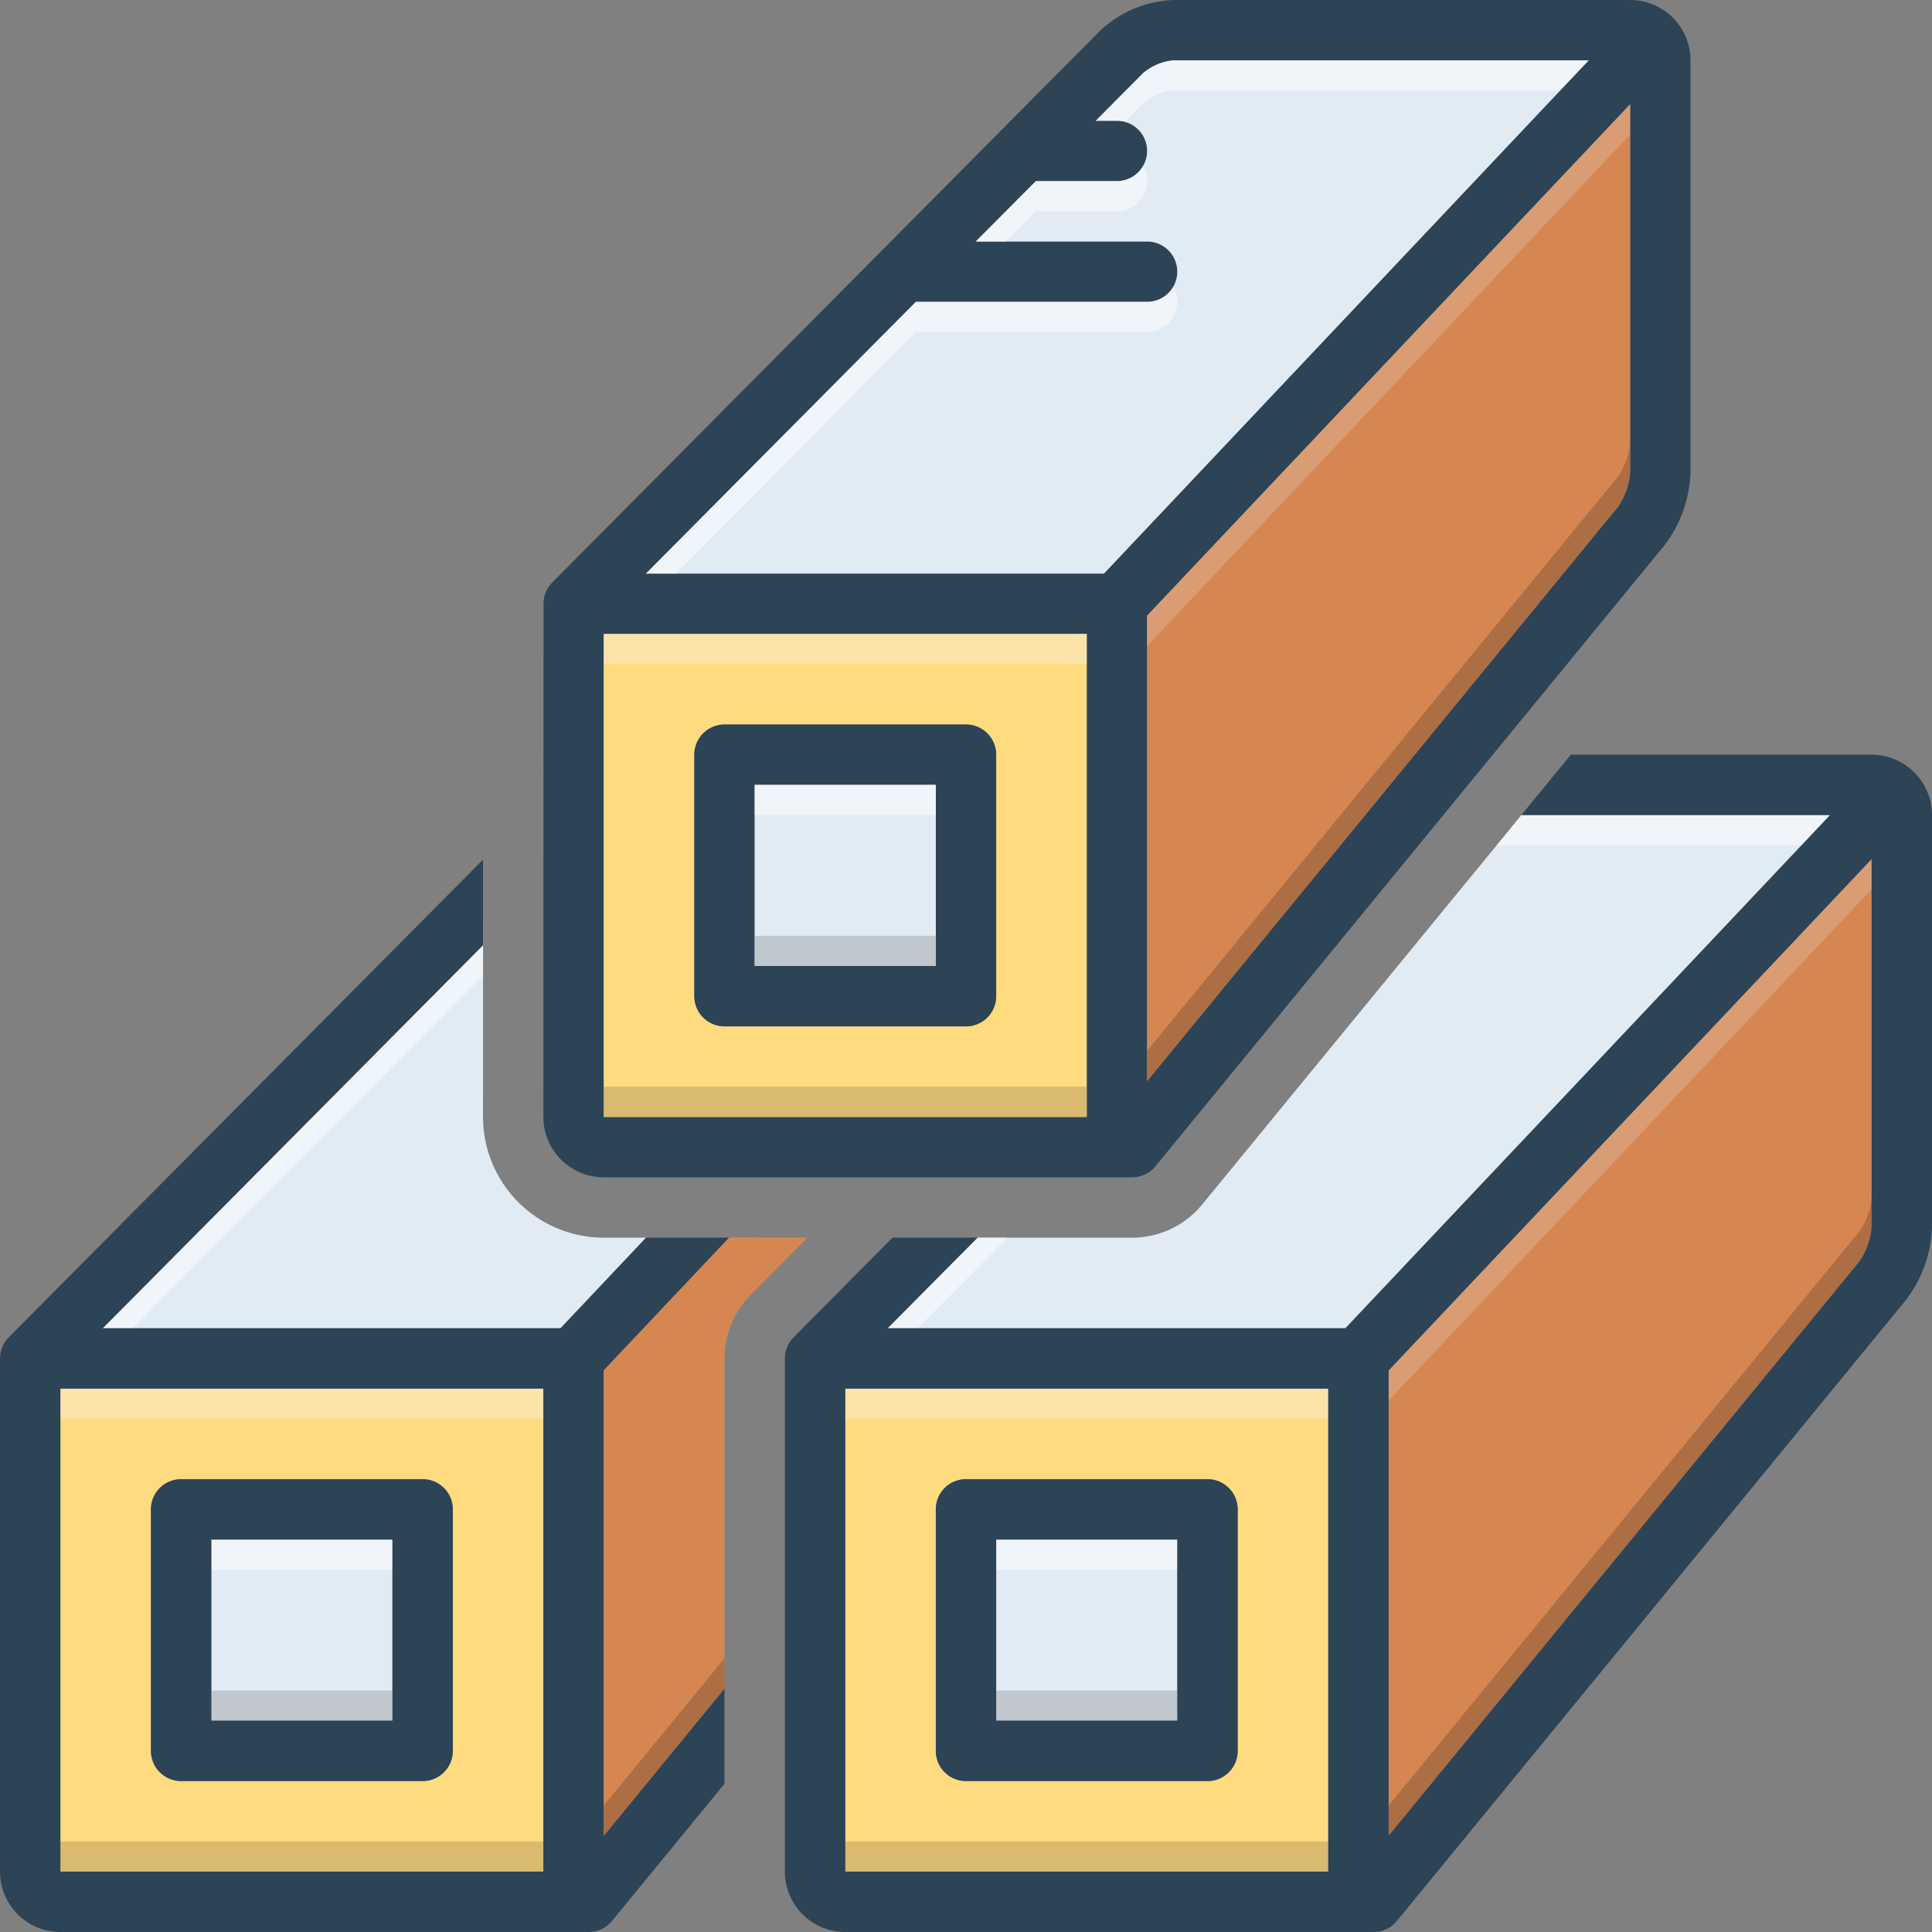 <svg xmlns="http://www.w3.org/2000/svg" id="Layer_1" viewBox="0 0 128 128" data-name="Layer 1"><rect x="0" y="0" width="128" height="128" fill="#808080" stroke="none"/><path d="m4 92v32h32v-32zm26 24a2.006 2.006 0 0 1 -2 2h-16a2.006 2.006 0 0 1 -2-2v-16a2.006 2.006 0 0 1 2-2h16a2.006 2.006 0 0 1 2 2z" fill="#ffdb80"></path><path d="m32 74 .004-12.781-7.324 8.781-17.88 18h30.34l5.666-6h-2.806a8.009 8.009 0 0 1 -8-8z" fill="#e1ebf4"></path><path d="m121.25 54-1.89 2-30.22 32h-30.34l5.96-6h10.24a6.005 6.005 0 0 0 4.64-2.19l6.4-7.81 1.64-2 11.48-14 1.64-2z" fill="#e1ebf4"></path><path d="m124 56.91v24.4a4.648 4.648 0 0 1 -.81 2.27l-31.19 38.04v-30.83z" fill="#d68751"></path><path d="m56 92v32h32v-32zm26 24a2.006 2.006 0 0 1 -2 2h-16a2.006 2.006 0 0 1 -2-2v-16a2.006 2.006 0 0 1 2-2h16a2.006 2.006 0 0 1 2 2z" fill="#ffdb80"></path><path d="m66 102h12v12h-12z" fill="#e1ebf4"></path><path d="m56 92h32v2h-32z" fill="#f9edd2" opacity=".5"></path><path d="m64.76 82h1.99l-5.96 6h-1.99z" fill="#fff" opacity=".5"></path><path d="m121.25 54-1.89 2h-20.2l1.64-2z" fill="#fff" opacity=".5"></path><path d="m124 56.91v2l-32 33.88v-2z" fill="#e5d0c3" opacity=".3"></path><path d="m124 79.31v2a4.648 4.648 0 0 1 -.81 2.27l-31.19 38.04v-2l31.19-38.04a4.648 4.648 0 0 0 .81-2.27z" fill="#72492d" opacity=".4"></path><path d="m66 112h12v2h-12z" fill="#9fa5aa" opacity=".5"></path><path d="m66 102h12v2h-12z" fill="#fff" opacity=".5"></path><path d="m14 102h12v12h-12z" fill="#e1ebf4"></path><path d="m4 92h32v2h-32z" fill="#f9edd2" opacity=".5"></path><path d="m56 122h32v2h-32z" fill="#ad9359" opacity=".45"></path><path d="m4 122h32v2h-32z" fill="#ad9359" opacity=".45"></path><path d="m14 112h12v2h-12z" fill="#9fa5aa" opacity=".5"></path><path d="m14 102h12v2h-12z" fill="#fff" opacity=".5"></path><path d="m12 118h16a2 2 0 0 0 2-2v-16a2 2 0 0 0 -2-2h-16a2 2 0 0 0 -2 2v16a2 2 0 0 0 2 2zm2-16h12v12h-12z" fill="#2d4356"></path><path d="m108 0h-30.26a7.502 7.502 0 0 0 -4.83 2.01s-36.35 36.61-36.37 36.63a2.018 2.018 0 0 0 -.53 1.28c0 .03-.01 34.08-.01 34.08a3.999 3.999 0 0 0 4 4h35a2.01 2.01 0 0 0 1.55-.73l33.73-41.15a8.409 8.409 0 0 0 1.72-4.81v-27.31a3.999 3.999 0 0 0 -4-4zm-36 74h-32v-32h32zm1.14-36h-30.34l17.88-18h15.32a2 2 0 0 0 0-4h-11.35l3.98-4h5.37a2 2 0 0 0 0-4h-1.4l3.15-3.17a3.647 3.647 0 0 1 1.99-.83h27.51zm34.86-6.69a4.648 4.648 0 0 1 -.81 2.27l-31.19 38.04v-30.83l32-33.88z" fill="#2d4356"></path><path d="m105.25 4-32.11 34h-30.34l17.88-18h15.32a2 2 0 0 0 0-4h-11.35l3.98-4h5.37a2 2 0 0 0 0-4h-1.4l3.15-3.17a3.647 3.647 0 0 1 1.99-.83z" fill="#e1ebf4"></path><path d="m108 6.91v24.4a4.648 4.648 0 0 1 -.81 2.27l-31.19 38.04v-30.83z" fill="#d68751"></path><path d="m40 42v32h32v-32zm26 24a2.006 2.006 0 0 1 -2 2h-16a2.006 2.006 0 0 1 -2-2v-16a2.006 2.006 0 0 1 2-2h16a2.006 2.006 0 0 1 2 2z" fill="#ffdb80"></path><path d="m64 48h-16a2.006 2.006 0 0 0 -2 2v16a2.006 2.006 0 0 0 2 2h16a2.006 2.006 0 0 0 2-2v-16a2.006 2.006 0 0 0 -2-2zm-2 16h-12v-12h12z" fill="#2d4356"></path><path d="m50 52h12v12h-12z" fill="#e1ebf4"></path><path d="m64 118h16a2 2 0 0 0 2-2v-16a2 2 0 0 0 -2-2h-16a2 2 0 0 0 -2 2v16a2 2 0 0 0 2 2zm2-16h12v12h-12z" fill="#2d4356"></path><path d="m124 50h-19.927l-3.279 4h20.455l-32.111 34h-30.333l5.959-6h-5.637s-6.569 6.622-6.583 6.637a2.025 2.025 0 0 0 -.544 1.363v34a4.004 4.004 0 0 0 4 4h34.999a1.998 1.998 0 0 0 1.548-.732l33.732-41.148a8.427 8.427 0 0 0 1.721-4.814v-27.306a4.004 4.004 0 0 0 -4-4zm-36 74h-32v-32h32zm36-42.694a4.636 4.636 0 0 1 -.815 2.279l-31.185 38.04v-30.83l32-33.882z" fill="#2d4356"></path><path d="m40 42h32v2h-32z" fill="#f9edd2" opacity=".5"></path><path d="m40 72h32v2h-32z" fill="#ad9359" opacity=".45"></path><g fill="#fff"><path d="m78 20a2.006 2.006 0 0 1 -2 2h-15.32l-15.89 16h-1.99l17.88-18h15.32a1.996 1.996 0 0 0 1.73-1 1.994 1.994 0 0 1 .27 1z" opacity=".5"></path><path d="m76 12a2.006 2.006 0 0 1 -2 2h-5.37l-1.99 2h-1.99l3.98-4h5.37a1.996 1.996 0 0 0 1.73-1 1.994 1.994 0 0 1 .27 1z" opacity=".5"></path><path d="m105.25 4-1.89 2h-25.62a3.647 3.647 0 0 0 -1.99.83l-1.23 1.24a1.767 1.767 0 0 0 -.52-.07h-1.4l3.15-3.17a3.647 3.647 0 0 1 1.99-.83z" opacity=".5"></path></g><path d="m108 6.91v2l-32 33.88v-2z" fill="#e5d0c3" opacity=".3"></path><path d="m108 29.31v2a4.648 4.648 0 0 1 -.81 2.27l-31.19 38.04v-2l31.19-38.04a4.648 4.648 0 0 0 .81-2.27z" fill="#72492d" opacity=".4"></path><path d="m50 62h12v2h-12z" fill="#9fa5aa" opacity=".5"></path><path d="m50 52h12v2h-12z" fill="#fff" opacity=".5"></path><path d="m48.302 82-8.302 8.79v2l10.191-10.79z" fill="#e5d0c3" opacity=".3"></path><path d="m32.003 62.611-9.753 9.514.285.034-15.735 15.841h1.99l15.52-15.628 7.693-7.741z" fill="#fff" opacity=".5"></path><path d="m48.307 82h-5.502l-5.667 6h-30.333l25.195-25.37v-5.676s-31.442 31.668-31.456 31.683a2.016 2.016 0 0 0 -.544 1.363v34a4.004 4.004 0 0 0 4 4h34.999a1.998 1.998 0 0 0 1.548-.732l7.453-9.091v-6.31l-8 9.758v-30.83zm-12.307 42h-32v-32h32z" fill="#2d4356"></path><path d="m48 90a5.98 5.98 0 0 1 1.618-4.09c.047-.051.069-.073 3.875-3.91h-5.19l-8.302 8.79v30.83l8-9.757z" fill="#d68751"></path><path d="m48 109.863-8 9.757v2l8-9.757z" fill="#72492d" opacity=".4"></path></svg>